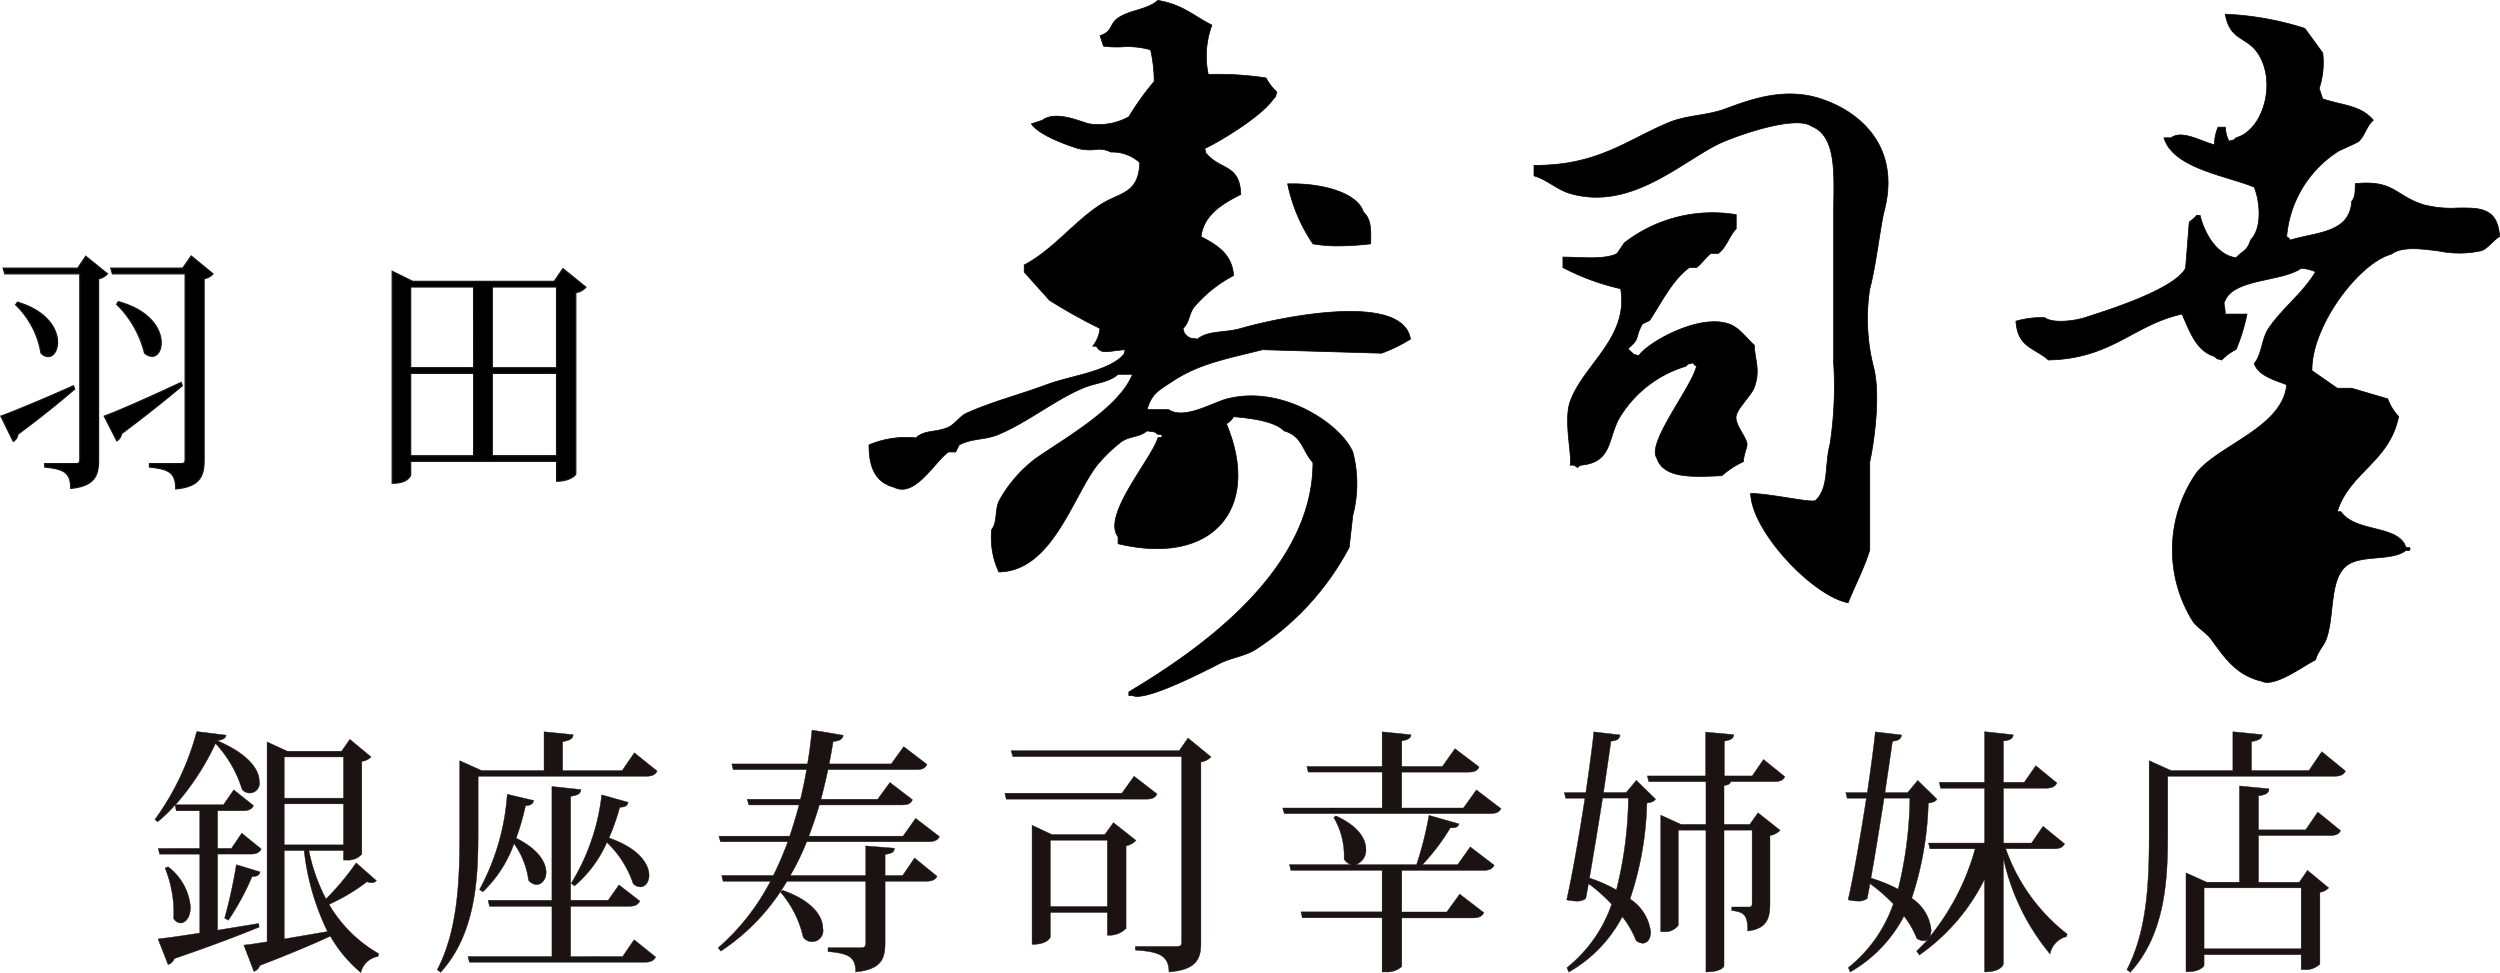 <svg xmlns="http://www.w3.org/2000/svg" width="178.682" height="69.535" viewBox="0 0 178.682 69.535">
  <g id="グループ_2672" data-name="グループ 2672" transform="translate(0.06 0.027)">
    <g id="グループ_2331" data-name="グループ 2331" transform="translate(11.014 52.149)">
      <path id="パス_2530" data-name="パス 2530" d="M103.274,541.814l2.933-.48.036.258c-1.41.573-3.351,1.327-6.067,2.251a.646.646,0,0,1-.439.424l-.718-1.828c.635-.072,1.694-.217,2.985-.423v-5.639H99.133l-.1-.408H102v-2.69h-1.678l-.083-.424a9.507,9.507,0,0,1-1.26,1.213L98.8,533.9a18.986,18.986,0,0,0,2.985-6.284l2.1.258c-.031.2-.2.33-.656.388,2.313.975,3.021,2.117,3.021,2.876a.7.7,0,0,1-1.224.609,8.482,8.482,0,0,0-1.9-3.284,18.316,18.316,0,0,1-2.866,4.389h3.434l.738-1.069,1.41,1.126c-.134.258-.336.367-.775.367h-1.792v2.69h.992l.733-1.085,1.394,1.126c-.134.253-.336.366-.769.366h-2.35Zm-3.537-4.533a4.041,4.041,0,0,1,1.6,2.876c0,.7-.336,1.141-.707,1.141a.608.608,0,0,1-.5-.33c.015-.165.015-.336.015-.5a8.611,8.611,0,0,0-.62-3.093Zm6.574.367c-.052.222-.186.33-.573.33a18.169,18.169,0,0,1-1.694,3.119l-.263-.15a36.922,36.922,0,0,0,.837-3.816Zm3.486-1.529a13.044,13.044,0,0,0,1.224,3.465A18.45,18.45,0,0,0,113.178,537l1.446,1.275a.431.431,0,0,1-.32.145.923.923,0,0,1-.351-.072,13.774,13.774,0,0,1-2.716,1.621,9.633,9.633,0,0,0,3.553,3.522l-.052.2a1.513,1.513,0,0,0-1.224,1.146,9.521,9.521,0,0,1-2.179-2.6c-1.2.552-2.845,1.255-5.045,2.1a.647.647,0,0,1-.418.423l-.718-1.88c.382-.036.971-.129,1.658-.237V528.358l1.441.661h3.888l.589-.847,1.508,1.255a.986.986,0,0,1-.656.315v6.635a1.3,1.3,0,0,1-1.069.423h-.238v-.682Zm2.479-6.692h-4.24v2.949h4.24Zm-4.24,6.285h4.24v-2.928h-4.24Zm0,.408v6.321l3.1-.532a17.439,17.439,0,0,1-1.673-5.789Z" transform="translate(-98.797 -527.505)" fill="#1a1311" stroke="#1a1311" stroke-width="0.029"/>
      <path id="パス_2531" data-name="パス 2531" d="M105.623,530.8v4.162c0,3.047-.15,7.08-2.68,9.847l-.238-.186c1.477-2.835,1.6-6.4,1.6-9.641v-5.293l1.559.7h4.472v-2.768l2.081.206c-.021.274-.2.4-.754.5v2.066h4.255l.873-1.271,1.627,1.306c-.134.258-.336.372-.821.372Zm10.328,12.884.821-1.2,1.539,1.234c-.134.258-.336.372-.805.372H105l-.1-.408h6v-3.594h-4.462l-.1-.424h4.56v-8.133l2.076.222c-.031.279-.217.408-.738.48v7.431h2.685l.769-1.1,1.492,1.157c-.15.264-.336.372-.79.372h-4.157v3.594Zm-10.224-4.792a16.654,16.654,0,0,0,1.978-6.806l1.89.444c-.046.222-.181.351-.584.372a17.74,17.74,0,0,1-.671,2.319c1.611.8,2.143,1.756,2.143,2.437,0,.516-.315.883-.687.883a.758.758,0,0,1-.568-.315,5.843,5.843,0,0,0-1.038-2.618,8.88,8.88,0,0,1-2.231,3.449Zm6.553-.444a15.415,15.415,0,0,0,2.179-6.32l1.89.532c-.047.222-.2.351-.6.351a16.611,16.611,0,0,1-.775,2.195c2.179.754,2.866,1.9,2.866,2.67,0,.48-.269.831-.62.831a.739.739,0,0,1-.516-.238,7.27,7.27,0,0,0-1.88-2.949,8.564,8.564,0,0,1-2.313,3.114Z" transform="translate(-82.525 -527.493)" fill="#1a1311" stroke="#1a1311" stroke-width="0.029"/>
      <path id="パス_2532" data-name="パス 2532" d="M122.4,535.214c-.134.258-.336.367-.806.367h-8.68A18.338,18.338,0,0,1,111.737,538h5.4v-2.118l2.045.165c-.015.238-.114.367-.666.44V538h1.255l.852-1.255,1.611,1.312c-.134.237-.336.351-.805.351h-2.912v4.4c0,1.126-.253,1.9-2.1,2.081,0-1.12-.589-1.327-1.978-1.456v-.274h2.329c.284,0,.367-.093.367-.351v-4.4H111.5a15.155,15.155,0,0,1-4.725,4.994l-.186-.238a16.216,16.216,0,0,0,3.739-4.756h-3.387l-.1-.408h3.687a23.5,23.5,0,0,0,1.038-2.417h-4.813l-.114-.4h5.061c.248-.738.47-1.477.671-2.23h-3.589l-.119-.408h3.806c.17-.7.32-1.42.439-2.118h-5.246l-.1-.407h5.412c.139-.81.238-1.621.32-2.417l2.231.372c-.052.258-.217.4-.723.439-.083.536-.181,1.074-.284,1.606h4.441l.888-1.234,1.663,1.271c-.139.278-.32.371-.79.371h-6.284c-.15.7-.32,1.421-.506,2.118h4.059l.873-1.2,1.606,1.234c-.114.279-.315.372-.785.372h-5.866c-.222.754-.47,1.492-.754,2.23H119.8l.9-1.27Zm-11.216,3.837c2.195.769,2.881,1.9,2.881,2.706a.786.786,0,0,1-1.4.646,7.4,7.4,0,0,0-1.611-3.207Z" transform="translate(-66.331 -527.597)" fill="#1a1311" stroke="#1a1311" stroke-width="0.029"/>
      <path id="パス_2533" data-name="パス 2533" d="M119.8,530.44l1.642,1.27c-.134.258-.336.367-.79.367h-9.987l-.1-.424h8.365Zm3.852-2.732,1.642,1.348a1.187,1.187,0,0,1-.718.367v12.946c0,1.105-.3,1.9-2.282,2.061,0-1.286-.919-1.456-2.4-1.564v-.258h2.881c.32,0,.423-.057.423-.279V529.035H111.133l-.119-.424h12.016Zm-5.329,6.047,1.611,1.275a1.332,1.332,0,0,1-.707.387v5.9a1.672,1.672,0,0,1-1.337.48v-1.621h-4.074v1.75s-.15.532-1.307.532v-8.516l1.4.661h3.806Zm-4.508,5.995h4.074v-4.74h-4.074Z" transform="translate(-49.818 -527.135)" fill="#1a1311" stroke="#1a1311" stroke-width="0.029"/>
      <path id="パス_2534" data-name="パス 2534" d="M128.25,531.774l1.761,1.343c-.134.243-.336.352-.821.352H114.525l-.119-.4h7.111V530.5h-5.283l-.1-.4h5.381v-2.474l2.06.206c-.015.238-.17.346-.656.439V530.1h2.9l.9-1.271,1.725,1.306c-.134.279-.336.367-.8.367h-4.73v2.567h4.41Zm-1.337,5.345.9-1.27,1.709,1.307c-.134.258-.336.372-.821.372h-5.784V540.5h3.217l.924-1.276,1.725,1.327c-.134.258-.336.372-.8.372h-5.066V544.4a1.558,1.558,0,0,1-1.172.382h-.232v-3.868h-5.7l-.1-.424h5.8v-2.969h-6.522l-.1-.408h4.441a.813.813,0,0,1-.537-.4,5.388,5.388,0,0,0-.738-2.969l.15-.114c1.627.739,2.148,1.663,2.148,2.381a1.084,1.084,0,0,1-.738,1.105h4.358a24.423,24.423,0,0,0,.888-3.522l2.143.609c-.067.222-.232.294-.62.279a15.252,15.252,0,0,1-1.993,2.633Z" transform="translate(-33.803 -527.493)" fill="#1a1311" stroke="#1a1311" stroke-width="0.029"/>
      <path id="パス_2535" data-name="パス 2535" d="M122.725,531.959l.723-.867,1.374,1.343c-.119.165-.268.222-.62.279a23.068,23.068,0,0,1-1.208,6.857,3.243,3.243,0,0,1,1.477,2.36c0,.481-.232.8-.568.8a.792.792,0,0,1-.47-.186,6.619,6.619,0,0,0-.991-1.714,9.7,9.7,0,0,1-3.821,3.96l-.134-.31a9.984,9.984,0,0,0,3.2-4.534,11.8,11.8,0,0,0-1.658-1.477c-.067.387-.134.754-.2,1.069a1.023,1.023,0,0,1-.687.18,3.257,3.257,0,0,1-.671-.088c.367-1.606.888-4.555,1.306-7.266H118.4l-.1-.4h1.539c.253-1.735.47-3.321.573-4.338l1.874.222c-.031.243-.186.408-.656.444-.114.847-.315,2.174-.532,3.671Zm-1.689.4c-.3,1.916-.656,4.038-.94,5.716a10.618,10.618,0,0,1,1.926.847,27.9,27.9,0,0,0,.857-6.563Zm13.023-1.529c-.119.258-.336.351-.775.351h-3.1c-.036.165-.134.238-.47.274v2.783h1.843l.589-.826,1.575,1.249a1.289,1.289,0,0,1-.723.372V539.9c0,1.033-.2,1.792-1.59,1.958,0-1.054-.186-1.364-1.141-1.457v-.258h1.239c.17,0,.217-.072.217-.295v-5.2h-2.009v9.713c0,.041-.186.423-1.291.423V534.65h-1.978v6.8a1.163,1.163,0,0,1-1.053.459h-.2v-8.329l1.456.661h1.776v-3.057h-4.09l-.1-.408H128.4v-3.135l2.009.186c-.016.258-.17.367-.671.46v2.489h1.993l.806-1.177Z" transform="translate(-17.568 -527.493)" fill="#1a1311" stroke="#1a1311" stroke-width="0.029"/>
      <path id="パス_2536" data-name="パス 2536" d="M137.836,535.639c-.134.258-.336.351-.79.351h-3.418a13.311,13.311,0,0,0,4.394,6.1l-.052.181a1.59,1.59,0,0,0-1.172,1.239,16.057,16.057,0,0,1-3.336-6.863v7.581c0,.057-.186.568-1.343.568v-6.635a14.4,14.4,0,0,1-4.658,5.422l-.2-.279c.284-.274.568-.552.821-.847h-.015a.532.532,0,0,1-.32.108.86.86,0,0,1-.47-.165,6.484,6.484,0,0,0-.919-1.6,9.856,9.856,0,0,1-3.842,4l-.134-.31a10.048,10.048,0,0,0,3.217-4.554,12.022,12.022,0,0,0-1.673-1.456c-.067.387-.134.754-.2,1.069a1.024,1.024,0,0,1-.687.181,3.244,3.244,0,0,1-.671-.088c.367-1.606.888-4.555,1.306-7.265H122.3l-.1-.4h1.539c.253-1.735.47-3.32.573-4.337l1.875.222c-.031.243-.186.408-.651.444-.119.847-.32,2.174-.537,3.671h1.622l.723-.867,1.373,1.343c-.119.165-.268.222-.62.279a23.387,23.387,0,0,1-1.188,6.8,3.059,3.059,0,0,1,1.389,2.252,1.039,1.039,0,0,1-.134.532h.015a17.213,17.213,0,0,0,3.269-6.321h-3.233l-.1-.408h4.007v-3.924h-3.15l-.083-.423h3.233v-3.615l2.045.222c-.031.258-.186.387-.7.439v2.953h1.492l.821-1.182,1.508,1.234c-.134.259-.336.372-.79.372h-3.031v3.924h2.009l.821-1.2Zm-12.9-3.264c-.3,1.916-.64,4.038-.94,5.716a10.948,10.948,0,0,1,1.947.791,28.433,28.433,0,0,0,.837-6.506Z" transform="translate(-1.35 -527.505)" fill="#1a1311" stroke="#1a1311" stroke-width="0.029"/>
      <path id="パス_2537" data-name="パス 2537" d="M140.018,529.042l1.694,1.384c-.134.258-.33.372-.821.372H129.009v4.162c0,3.047-.134,7.08-2.68,9.847l-.238-.186c1.477-2.835,1.59-6.4,1.59-9.641v-5.293l1.559.7h4.425v-2.768l2.1.206c-.036.274-.217.4-.769.5v2.066H139.1Zm-1.152,5.588.868-1.271,1.627,1.327c-.134.258-.351.351-.805.351h-5.061v3.336h2.918l.583-.847,1.513,1.25a1.018,1.018,0,0,1-.625.315v5.128a1.436,1.436,0,0,1-1.121.4h-.217v-1.069h-6.94v.759c0,.108-.4.459-1.074.459h-.217v-7.064l1.477.666h2.344v-6.878l2.112.206c-.016.294-.2.424-.754.5v2.432Zm-.32,4.147h-6.94v4.353h6.94Z" transform="translate(14.851 -527.493)" fill="#1a1311" stroke="#1a1311" stroke-width="0.029"/>
    </g>
    <g id="グループ_2336" data-name="グループ 2336" transform="translate(0 0)">
      <g id="グループ_2332" data-name="グループ 2332" transform="translate(0 18.269)">
        <path id="パス_2538" data-name="パス 2538" d="M96.664,532.484c.868-.31,3.047-1.213,5.195-2.174l.083.243c-.888.754-2.231,1.879-4.054,3.222a.7.7,0,0,1-.336.516Zm6.068-11.428,1.554,1.255a1.081,1.081,0,0,1-.635.346v12.967c0,1.084-.269,1.859-1.993,2.024,0-1.234-.6-1.379-1.859-1.529v-.243h2.195c.232,0,.315-.051.315-.273V522.312h-5.36l-.119-.408h5.329Zm-4.88,3.279c2.164.645,2.866,1.957,2.866,2.861,0,.589-.284,1.032-.671,1.032a.718.718,0,0,1-.516-.258,6.184,6.184,0,0,0-1.812-3.449Zm6.2,8.149c.924-.33,3.217-1.343,5.5-2.412l.083.237c-.971.811-2.417,1.994-4.343,3.429a.772.772,0,0,1-.336.516Zm6.217-11.448,1.559,1.276a1.048,1.048,0,0,1-.635.346v12.967c0,1.105-.269,1.9-2.029,2.06,0-1.271-.62-1.415-1.88-1.565v-.243h2.231c.238,0,.32-.072.32-.273V522.312h-5.195l-.119-.408h5.143Zm-5.21,3.264c2.313.63,3.067,1.993,3.067,2.933,0,.573-.269.976-.656.976a.822.822,0,0,1-.537-.238,7.4,7.4,0,0,0-1.993-3.486Z" transform="translate(-96.664 -521.036)" stroke="#1a1311" stroke-width="0.086"/>
        <path id="パス_2539" data-name="パス 2539" d="M114.283,521.211l1.642,1.327a1.205,1.205,0,0,1-.723.388v12.961c0,.057-.382.517-1.374.517v-1.42H103.4v.961s-.114.609-1.322.609V521.4l1.456.718h10.126Zm-6.388,1.312H103.4v5.768H107.9ZM103.4,528.7v5.882H107.9V528.7Zm10.426-6.176h-4.591v5.768h4.591Zm-4.591,12.057h4.591V528.7h-4.591Z" transform="translate(-74.108 -520.307)" stroke="#1a1311" stroke-width="0.086"/>
      </g>
      <g id="グループ_2335" data-name="グループ 2335" transform="translate(62.051)">
        <g id="グループ_2333" data-name="グループ 2333" transform="translate(0)">
          <path id="合体_1" data-name="合体 1" d="M18.832,49.682h-.26v-.256c5.07-3.025,13.148-8.667,13.157-16.392-.776-.86-.748-1.887-2.063-2.268-.688-.7-2.37-.9-3.611-1.013a1.205,1.205,0,0,1-.516.506c2.547,6.061-.985,10.2-7.738,8.575v-.5c-1.19-1.51,2.431-5.591,2.84-7.059.121-.112.414.065.256-.26H20.64c-.293-.232-.223-.158-.776-.246-.483.437-1.227.376-1.808.757a11.179,11.179,0,0,0-1.808,1.761C14.519,35.6,13.041,40.8,9.281,40.852a5.794,5.794,0,0,1-.516-3.026c.414-.511.223-1.343.516-2.022a9.568,9.568,0,0,1,2.584-3.021c2.1-1.478,6.018-3.648,6.967-6.055H17.8c-.725.623-1.6.581-2.584,1.013-1.98.855-3.922,2.431-5.935,3.272-1.018.432-1.878.26-2.835.758l-.256.507H5.675c-.962.665-2.375,3.3-3.876,2.524C.488,34.457-.009,33.42,0,31.77a6.845,6.845,0,0,1,3.351-.5c.632-.591,1.413-.363,2.324-.762.423-.186.864-.818,1.287-1,1.822-.823,3.885-1.348,5.679-2.022,1.743-.655,4.2-.906,5.414-2.017.26-.279.093-.023.26-.5-1.19.065-1.706.39-2.068-.251h-.256a2.411,2.411,0,0,0,.516-1.269A38.143,38.143,0,0,1,12.9,21.434l-1.808-2.017v-.507c2.068-1.092,3.527-3.049,5.419-4.29,1.4-.916,2.765-.744,2.84-3.025a2.9,2.9,0,0,0-2.068-.753,1.879,1.879,0,0,0-1.171-.172,3.473,3.473,0,0,1-1.153-.079c-.948-.293-2.816-.976-3.351-1.766.26-.084.516-.167.776-.256.967-.707,2.589.056,3.351.256a4.473,4.473,0,0,0,2.84-.507A18.985,18.985,0,0,1,20.379,5.8a9.919,9.919,0,0,0-.256-2.268,6.021,6.021,0,0,0-2.059-.209,7.875,7.875,0,0,1-1.3-.046l-.256-.757c.925-.284.66-.827,1.292-1.259C18.66.669,19.891.679,20.64,0c1.826.316,2.542,1.106,3.867,1.766a6.4,6.4,0,0,0-.26,3.527,22.772,22.772,0,0,1,4.127.251,3.867,3.867,0,0,0,.776,1.009c-.158.483,0,.228-.26.507-.744,1.125-3.583,2.909-4.9,3.532.158.483,0,.218.256.507,1.013,1.022,2.268.7,2.324,2.77-1.185.609-2.649,1.4-2.84,3.025,1.088.558,2.226,1.213,2.324,2.774a9.543,9.543,0,0,0-2.84,2.273c-.381.553-.3,1.073-.776,1.506.163.488.009.228.26.507.288.237.223.167.776.256.762-.632,1.984-.433,3.1-.762,2.533-.739,11.568-2.682,12.125.762a11.206,11.206,0,0,1-2.064,1.008l-8.509-.251c-2.6.655-4.55,1-6.455,2.268-.916.609-1.469.841-1.8,2.017h1.543c1.1.739,3.118-.483,4.132-.758,3.927-1.051,8.147,1.752,9.03,3.783a8.9,8.9,0,0,1,0,4.54c-.084.753-.172,1.515-.256,2.273a19.55,19.55,0,0,1-6.706,7.31c-.837.506-1.706.558-2.584,1.009-.918.471-4.526,2.336-5.856,2.336A.727.727,0,0,1,18.832,49.682ZM31.728,17.4a11.924,11.924,0,0,1-1.808-4.285c2.115-.07,4.926.5,5.419,2.017.544.5.544,1.19.516,2.268a20.837,20.837,0,0,1-2.321.15A9.746,9.746,0,0,1,31.728,17.4Z" stroke="#000" stroke-width="0.051"/>
        </g>
        <g id="グループ_2334" data-name="グループ 2334" transform="translate(47.531 6.685)">
          <path id="パス_2544" data-name="パス 2544" d="M133.366,547.351c1.456.01,4.338.7,4.642.5.976-.935.625-2.473,1.033-4.033a27.4,27.4,0,0,0,.258-5.8v-10.6c0-2.561.31-5.551-1.549-6.3-1.2-.893-5.753.79-6.708,1.265-2.742,1.363-6.29,4.771-10.576,3.527-.93-.269-1.668-1-2.582-1.26V523.9c4.493.025,6.558-1.756,9.548-3.026,1.363-.584,2.732-.5,4.126-1.012,1.745-.645,4.157-1.55,6.708-.754,2.84.883,5.871,3.4,4.642,8.071-.253.971-.594,3.966-1.028,5.546a14.089,14.089,0,0,0,.258,5.546c.589,2.143-.052,5.959-.258,6.811v6.3c-.377,1.266-1.033,2.484-1.549,3.78C137.823,554.678,133.454,550.093,133.366,547.351Z" transform="translate(-117.885 -518.793)" stroke="#000" stroke-width="0.051" fill-rule="evenodd"/>
          <path id="パス_2545" data-name="パス 2545" d="M118.285,523.624c1.26.005,2.99.211,3.868-.253.176-.253.346-.506.516-.76a10.3,10.3,0,0,1,8-2.019V521.6c-.5.511-.7,1.342-1.291,1.766h-.516c-.325.217-.7.785-1.033,1.007h-.511c-1.188.842-2.024,2.556-2.84,3.785l-.516.248c-.578,1.043-.1.976-1.033,1.766l.258.253c.289.253.026.093.516.253.568-.893,4.255-3.037,6.45-2.272.764.269,1.255,1.032,1.807,1.513.052,1.12.449,1.792,0,3.026-.207.563-1.167,1.441-1.291,2.019-.129.609.713,1.492.775,2.019.026.192-.243.759-.258,1.26a6.573,6.573,0,0,0-1.549,1.007c-2.05.088-4.152.227-4.642-1.26-.749-1.069,2.442-4.978,2.835-6.558-.284-.217-.026.026-.258-.248-.491.15-.227,0-.511.248a8.32,8.32,0,0,0-4.647,3.532c-.955,1.487-.506,3.326-2.84,3.532-.423.222-.088.222-.511,0H118.8c.155-.7-.48-3.2,0-4.539.945-2.659,4.209-4.549,3.609-8.071a16.89,16.89,0,0,1-4.126-1.513Z" transform="translate(-116.219 -511.962)" stroke="#000" stroke-width="0.051" fill-rule="evenodd"/>
        </g>
        <path id="合体_2" data-name="合体 2" d="M17.549,47.665c-1.831-.432-2.658-1.719-3.616-3.025-.3-.414-1-.823-1.292-1.264a9.624,9.624,0,0,1,.26-10.587c1.524-1.966,6.186-3.267,6.451-6.307-.813-.321-2.022-.636-2.319-1.515.562-.679.525-1.775,1.032-2.519.943-1.413,2.449-2.51,3.351-4.039a3.138,3.138,0,0,0-1.032-.251c-1.339.953-4.745.734-5.419,2.273-.177.3-.032.246,0,1h1.552a13.51,13.51,0,0,1-.776,2.524,3.815,3.815,0,0,0-1.032.758c-.5-.154-.228,0-.516-.256-1.329-.381-1.8-1.878-2.324-3.026-3.486.767-5,3.188-9.546,3.281C1.273,23.8.13,23.823,0,21.941a6.286,6.286,0,0,1,2.068-.251c.534.409,2.008.26,2.84,0,1.864-.595,6.409-2.045,7.218-3.532q.132-1.639.26-3.277c.046-.107.414-.293.516-.506h.26c.293,1.208,1.153,2.844,2.579,3.03.469-.525.776-.451,1.032-1.264.9-.93.627-2.9.26-3.783-2.008-.827-5.8-1.343-6.451-3.527h.511c.785-.591,2.184.279,3.1.5a3.127,3.127,0,0,1,.256-1.259h.516a2.639,2.639,0,0,0,.26,1c.5-.153.228,0,.516-.246,1.957-.544,2.923-4.02,1.543-6.055-.8-1.185-2-.883-2.319-2.774a21.628,21.628,0,0,1,5.679,1.013c.432.581.86,1.171,1.287,1.762A5.823,5.823,0,0,1,21.676,5.3c.088.256.167.507.256.753,1.566.5,2.686.46,3.616,1.515-.483.414-.59,1.078-1.032,1.511-.135.13-1.343.613-1.548.762a8.044,8.044,0,0,0-3.616,6.051.7.7,0,0,0,.149.1s-.014,0,.107.149c1.845-.572,4.257-.479,4.392-2.77.26-.321.242-.627.256-1.264,2.793-.279,2.826.864,4.9,1.515a7.92,7.92,0,0,0,2.431.228c1.566-.014,2.854-.032,2.984,2.04-.437.246-.841.846-1.287,1.009a7.294,7.294,0,0,1-3.086.018c-1.315-.163-2.612-.33-3.365.232-2.31.618-5.712,5.121-5.675,8.323.6.418,1.2.836,1.808,1.259H24c.855.256,1.72.507,2.575.758a3.757,3.757,0,0,0,.776,1.264c-.632,3.225-3.527,4.006-4.383,6.8h.256c1.069,1.515,4.076.925,4.643,2.519.125.111.418-.065.26.256h-.26c-.971.758-3.086.311-4.132,1.013-1.362.916-.939,3.583-1.543,5.293-.191.535-.595.855-.776,1.51-.808.4-2.421,1.611-3.44,1.611A.9.9,0,0,1,17.549,47.665Z" transform="translate(81.972 0.99)" stroke="#000" stroke-width="0.051"/>
      </g>
    </g>
  </g>
</svg>
